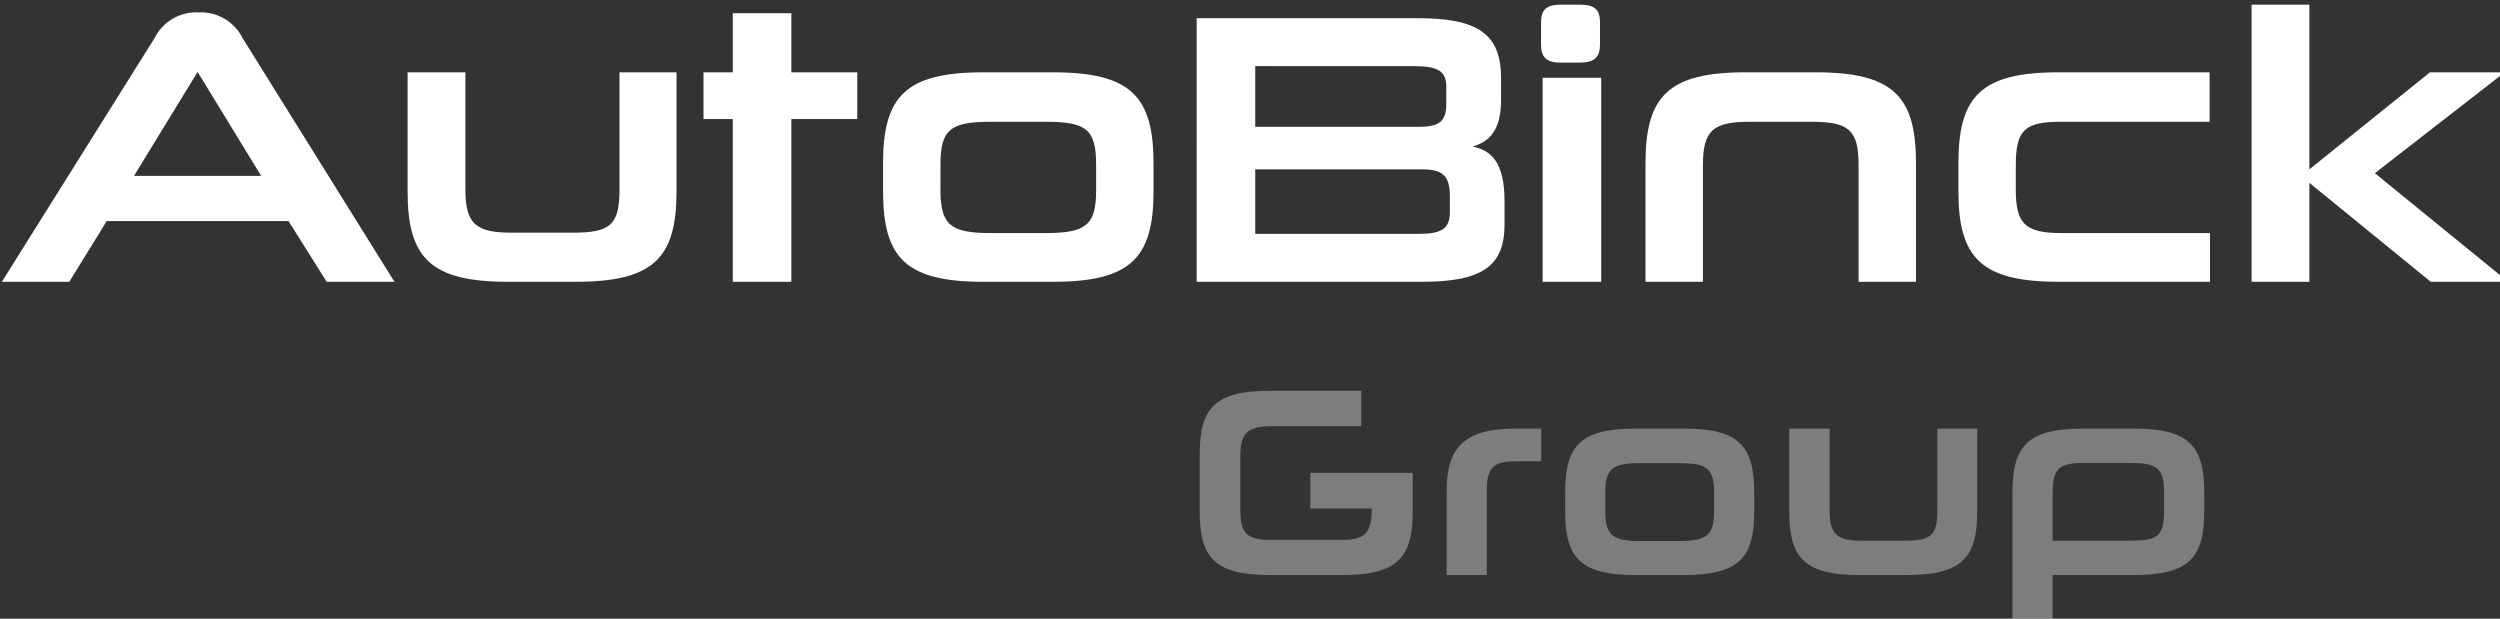 <svg width="396" height="98" viewBox="0 0 396 98" fill="none" xmlns="http://www.w3.org/2000/svg">
<rect x="0" y="0" width="396" height="98" fill="#333333" stroke="none"/>
<g clip-path="url(#clip0_378_353)">
<path d="M51.745 44.634H62.481L38.441 6.065C37.805 4.777 36.808 3.702 35.572 2.973C34.337 2.244 32.916 1.893 31.484 1.963C30.042 1.885 28.609 2.232 27.362 2.961C26.115 3.69 25.108 4.769 24.465 6.065L0.297 44.634H10.978L16.898 35.022H45.704L51.745 44.634ZM31.301 11.394L41.372 27.862H21.225L31.301 11.394ZM91.173 44.636C103.563 44.636 107.163 40.84 107.163 30.311V11.453H98.129V30.063C98.129 35.695 96.603 36.859 90.684 36.859H81.163C75.609 36.859 73.718 35.695 73.718 30.063V11.453H64.563V30.308C64.563 40.837 68.165 44.633 80.431 44.633L91.173 44.636ZM125.351 44.636V18.862H135.792V11.454H125.351V2.087H116.073V11.454H111.434V18.862H116.072V44.636H125.351ZM166.791 44.636C179.119 44.636 182.72 40.84 182.72 30.311V25.903C182.72 15.251 179.119 11.456 166.791 11.456H155.744C143.476 11.456 139.876 15.251 139.876 25.843V30.312C139.876 40.842 143.478 44.637 155.744 44.637L166.791 44.636ZM173.626 30.066C173.626 35.575 172.156 36.922 165.57 36.922H156.965C150.494 36.922 148.969 35.575 148.969 30.066V26.145C148.969 20.513 150.495 19.288 156.965 19.288H165.57C172.162 19.288 173.626 20.513 173.626 26.145V30.066ZM189.556 44.636H225.259C234.719 44.636 238.319 42.187 238.319 35.575V31.902C238.319 25.719 236.244 23.822 233.253 23.209C235.878 22.472 237.769 20.702 237.769 15.801V12.373C237.769 5.394 234.107 2.883 224.647 2.883H189.554L189.556 44.636ZM225.076 26.82C228.434 26.82 229.654 27.678 229.654 31.106V33.677C229.654 36.248 228.251 37.045 224.772 37.045H198.831V26.82H225.076ZM223.909 10.473C227.815 10.473 229.097 11.27 229.097 13.779V16.409C229.097 19.165 228.059 20.082 224.825 20.082H198.831V10.47L223.909 10.473ZM253.631 44.634V12.31H244.354V44.634H253.631ZM303.492 44.634V25.84C303.492 15.248 299.891 11.453 287.563 11.453H276.516C264.248 11.453 260.648 15.248 260.648 25.84V44.634H269.742V26.145C269.742 20.635 271.391 19.288 277.128 19.288H287.015C292.873 19.288 294.4 20.635 294.4 26.145V44.633L303.492 44.634ZM350.059 44.634V36.913H326.382C320.706 36.913 319.303 35.322 319.303 30.057V26.145C319.303 20.696 320.645 19.288 326.382 19.288H350.001V11.453H326.081C313.813 11.453 310.213 15.248 310.213 25.84V30.309C310.213 40.839 313.815 44.634 326.081 44.634H350.059ZM397.297 44.634L376.181 27.431L396.748 11.453H384.909L365.806 26.819V0.74H356.651V44.634H365.806V28.962L385.031 44.634H397.297Z" fill="white"/>
<path d="M250.244 9.914C252.578 9.914 253.438 9.051 253.438 7.078V3.512C253.438 1.539 252.578 0.738 250.244 0.738H247.234C244.96 0.738 244.102 1.539 244.102 3.512V7.086C244.102 9.058 244.962 9.921 247.234 9.921L250.244 9.914Z" fill="white"/>
<g opacity="0.363">
<path d="M212.599 91.085C221.259 91.085 223.775 88.429 223.775 81.071V74.892H207.555V80.556H217.29C217.29 84.707 216.011 85.52 212.384 85.52H201.421C197.624 85.52 196.472 84.665 196.472 80.813V72.213C196.472 68.661 197.539 67.506 201.421 67.506H215.631V61.9H201.122C192.547 61.9 190.031 64.556 190.031 71.914V81.071C190.031 88.431 192.549 91.085 201.122 91.085H212.599ZM235.508 91.085V77.69C235.508 74.01 236.617 73.069 240.158 73.069H244.128V67.891H239.986C232.178 67.891 229.15 70.716 229.15 77.647V91.085H235.508ZM266.734 91.085C275.352 91.085 277.868 88.429 277.868 81.071V77.99C277.868 70.545 275.35 67.891 266.734 67.891H259.012C250.437 67.891 247.921 70.546 247.921 77.947V81.071C247.921 88.431 250.437 91.085 259.012 91.085H266.734ZM271.512 80.906C271.512 84.758 270.483 85.699 265.881 85.699H259.867C255.344 85.699 254.278 84.758 254.278 80.906V78.156C254.278 74.219 255.344 73.364 259.867 73.364H265.881C270.489 73.364 271.512 74.219 271.512 78.156V80.906ZM302.014 91.085C310.674 91.085 313.19 88.429 313.19 81.071V67.891H306.875V80.9C306.875 84.837 305.809 85.65 301.671 85.65H295.017C291.134 85.65 289.812 84.837 289.812 80.9V67.891H283.414V81.071C283.414 88.431 285.931 91.085 294.505 91.085H302.014ZM329.912 67.891C321.294 67.891 318.778 70.546 318.778 77.947V98.016H325.134V91.083H338.018C346.636 91.083 349.152 88.428 349.152 81.07V77.947C349.152 70.545 346.636 67.891 338.018 67.891H329.912ZM342.796 80.857C342.796 85.051 341.687 85.65 337.25 85.65H325.134V78.075C325.134 74.266 326.115 73.325 330.125 73.325H337.206C341.686 73.325 342.794 74.053 342.794 78.118L342.796 80.857Z" fill="white"/>
</g>
</g>
<defs>
<clipPath id="clip0_378_353">
<rect width="396" height="98" fill="white"/>
</clipPath>
</defs>
</svg>
